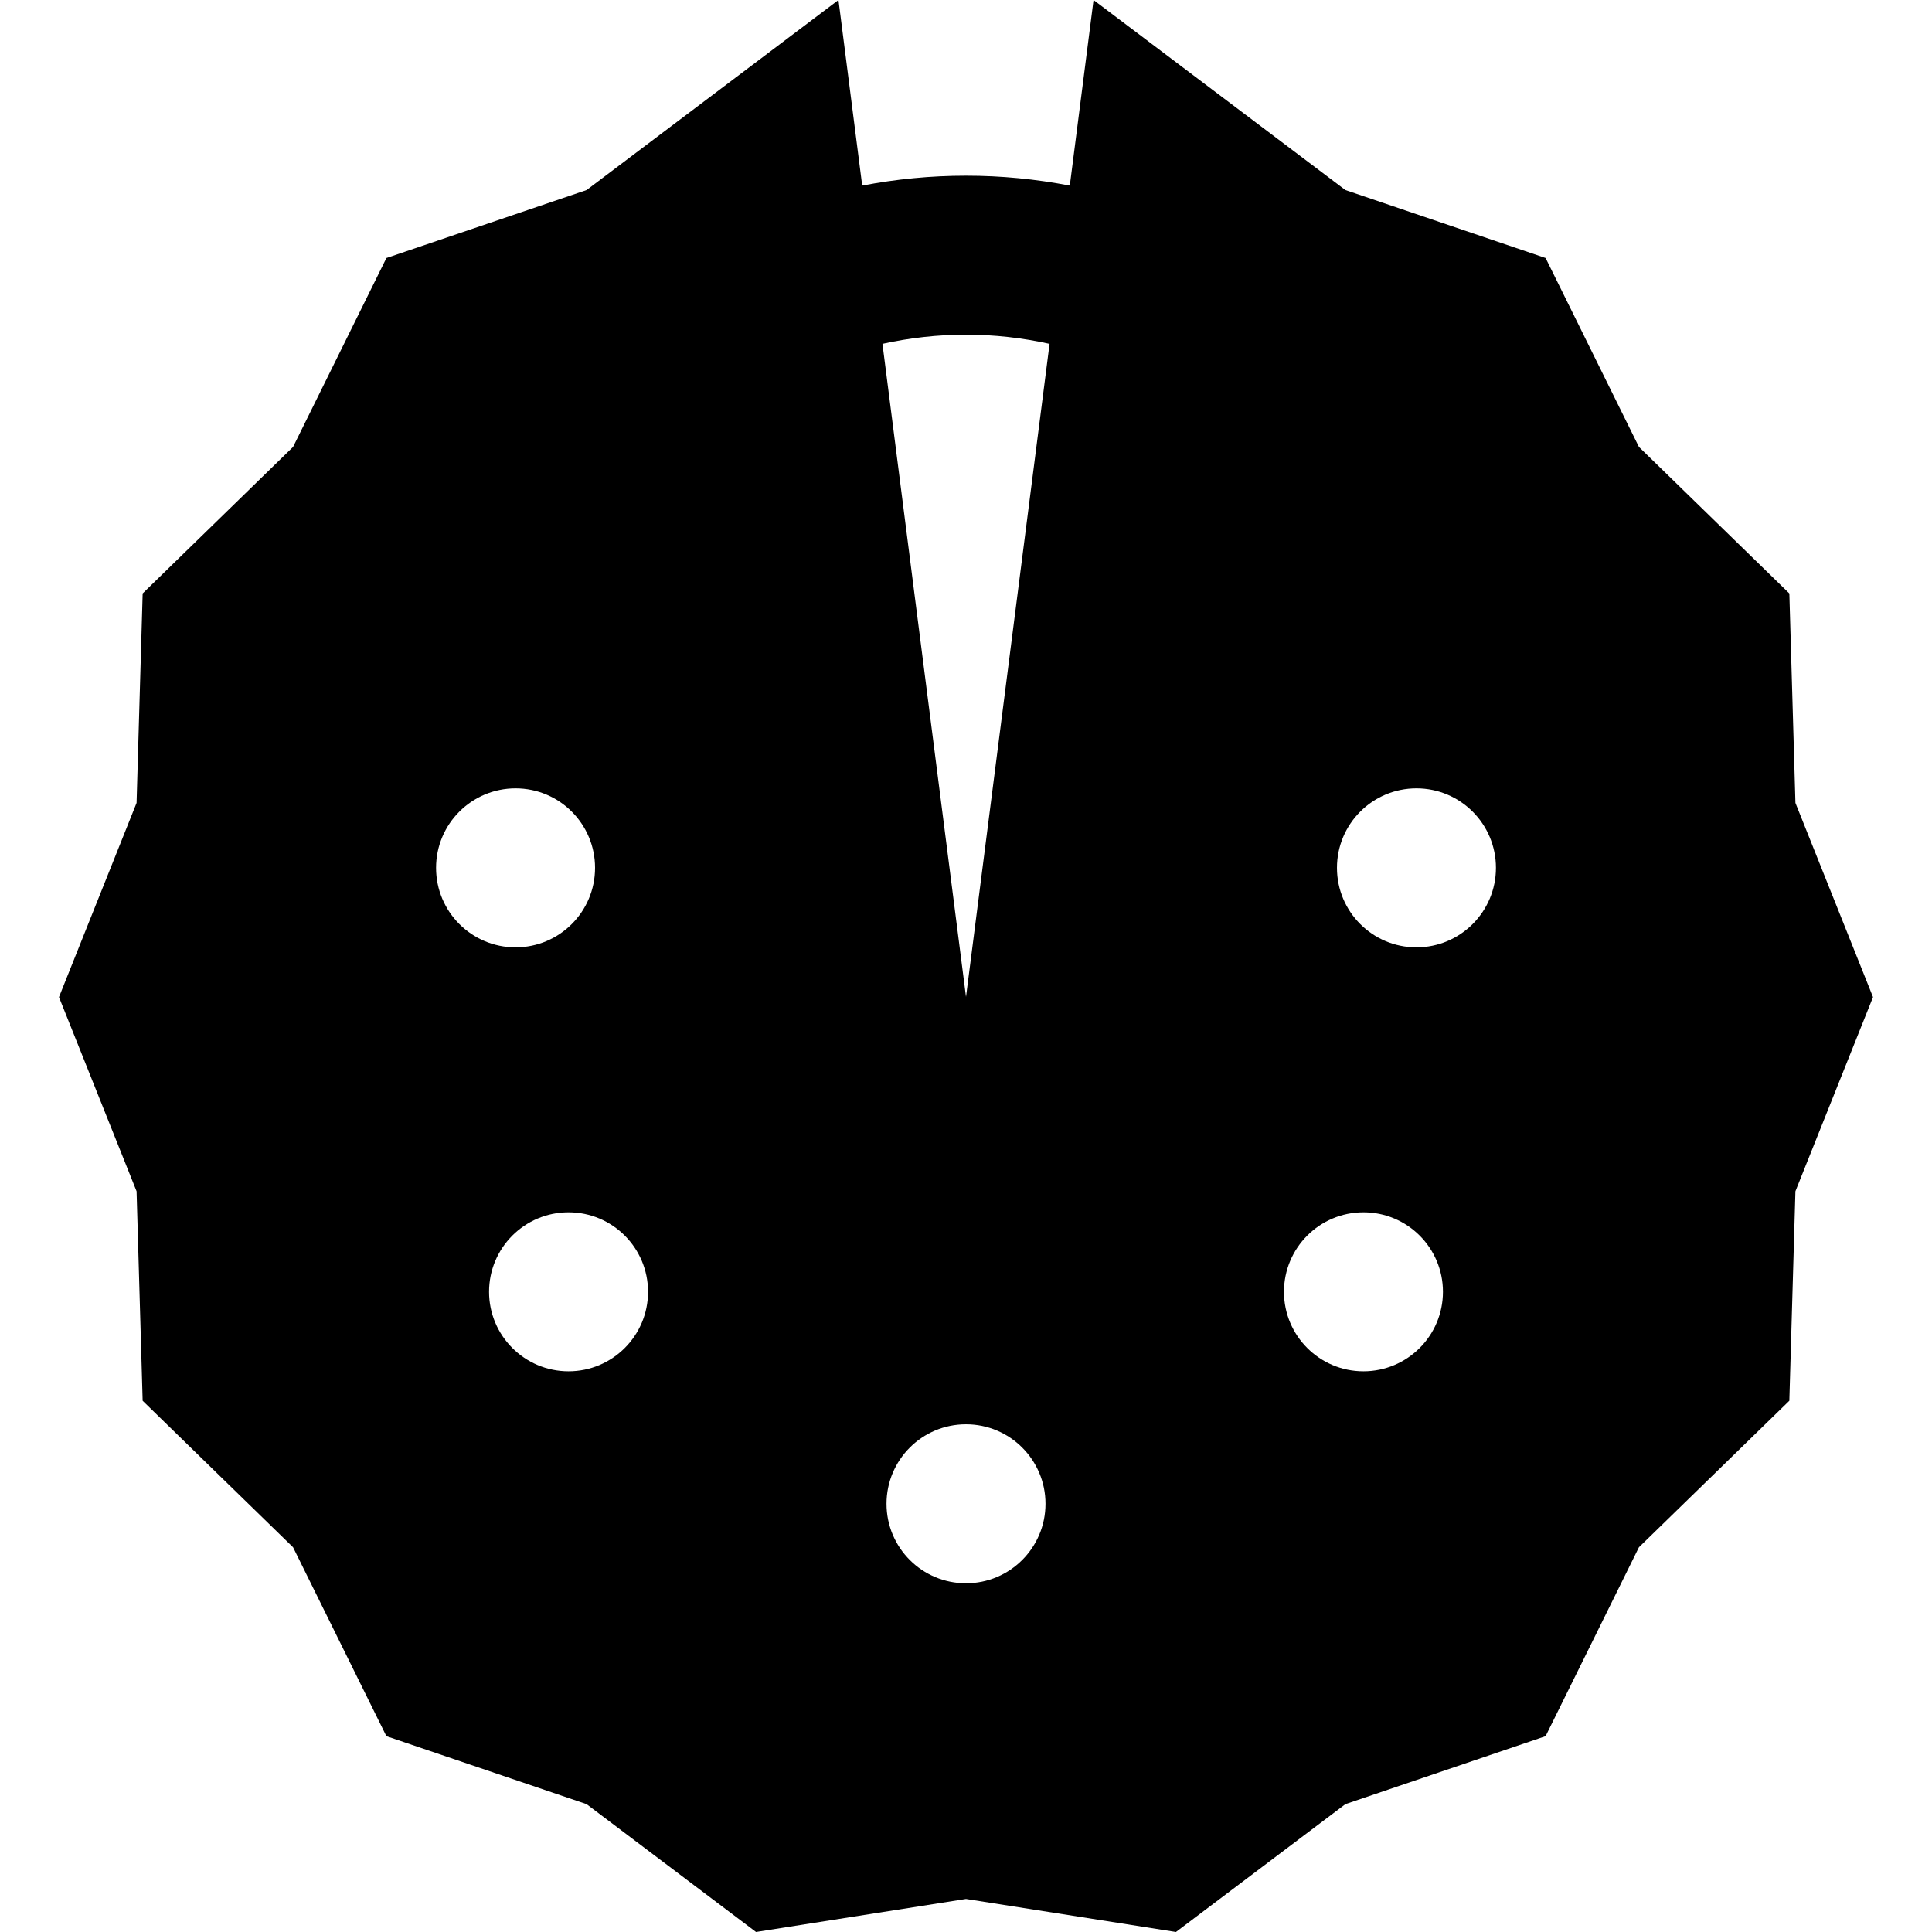 <?xml version="1.0" encoding="iso-8859-1"?>
<!-- Uploaded to: SVG Repo, www.svgrepo.com, Generator: SVG Repo Mixer Tools -->
<svg fill="#000000" height="800px" width="800px" version="1.1" id="Layer_1" xmlns="http://www.w3.org/2000/svg" xmlns:xlink="http://www.w3.org/1999/xlink" 
	 viewBox="0 0 511.999 511.999" xml:space="preserve">
<g>
	<g>
		<path d="M475.807,212.78l-1.611-55.513l-39.861-38.827l-24.732-50.063l-53.052-18.014L289.8,0l-6.292,49.185
			c-9.008-1.732-18.197-2.626-27.507-2.626s-18.499,0.893-27.507,2.626L222.202,0l-66.751,50.362l-53.05,18.016l-24.734,50.061
			l-39.861,38.826l-1.612,55.514L15.632,264.24l20.562,51.461l1.609,55.513l39.861,38.827l24.731,50.061l53.053,18.014
			l44.908,33.881l55.642-8.752l55.641,8.752l44.908-33.881l53.051-18.011l24.734-50.064l39.861-38.827l1.611-55.514l20.562-51.461
			L475.807,212.78z M115.562,229.988c0-11.634,9.432-21.066,21.066-21.066s21.066,9.432,21.066,21.066s-9.432,21.066-21.066,21.066
			S115.562,241.622,115.562,229.988z M150.672,363.406c-11.634,0-21.066-9.432-21.066-21.066s9.432-21.066,21.066-21.066
			s21.066,9.432,21.066,21.066S162.306,363.406,150.672,363.406z M256.001,419.582c-11.634,0-21.066-9.432-21.066-21.066
			s9.432-21.066,21.066-21.066s21.066,9.432,21.066,21.066S267.635,419.582,256.001,419.582z M256.001,264.187L233.86,91.123
			c7.205-1.59,14.6-2.431,22.142-2.431s14.937,0.841,22.142,2.431L256.001,264.187z M361.331,363.406
			c-11.634,0-21.066-9.432-21.066-21.066s9.432-21.066,21.066-21.066s21.066,9.432,21.066,21.066S372.965,363.406,361.331,363.406z
			 M375.375,251.054c-11.634,0-21.066-9.432-21.066-21.066s9.432-21.066,21.066-21.066s21.066,9.432,21.066,21.066
			S387.009,251.054,375.375,251.054z"/>
	</g>
</g>
</svg>